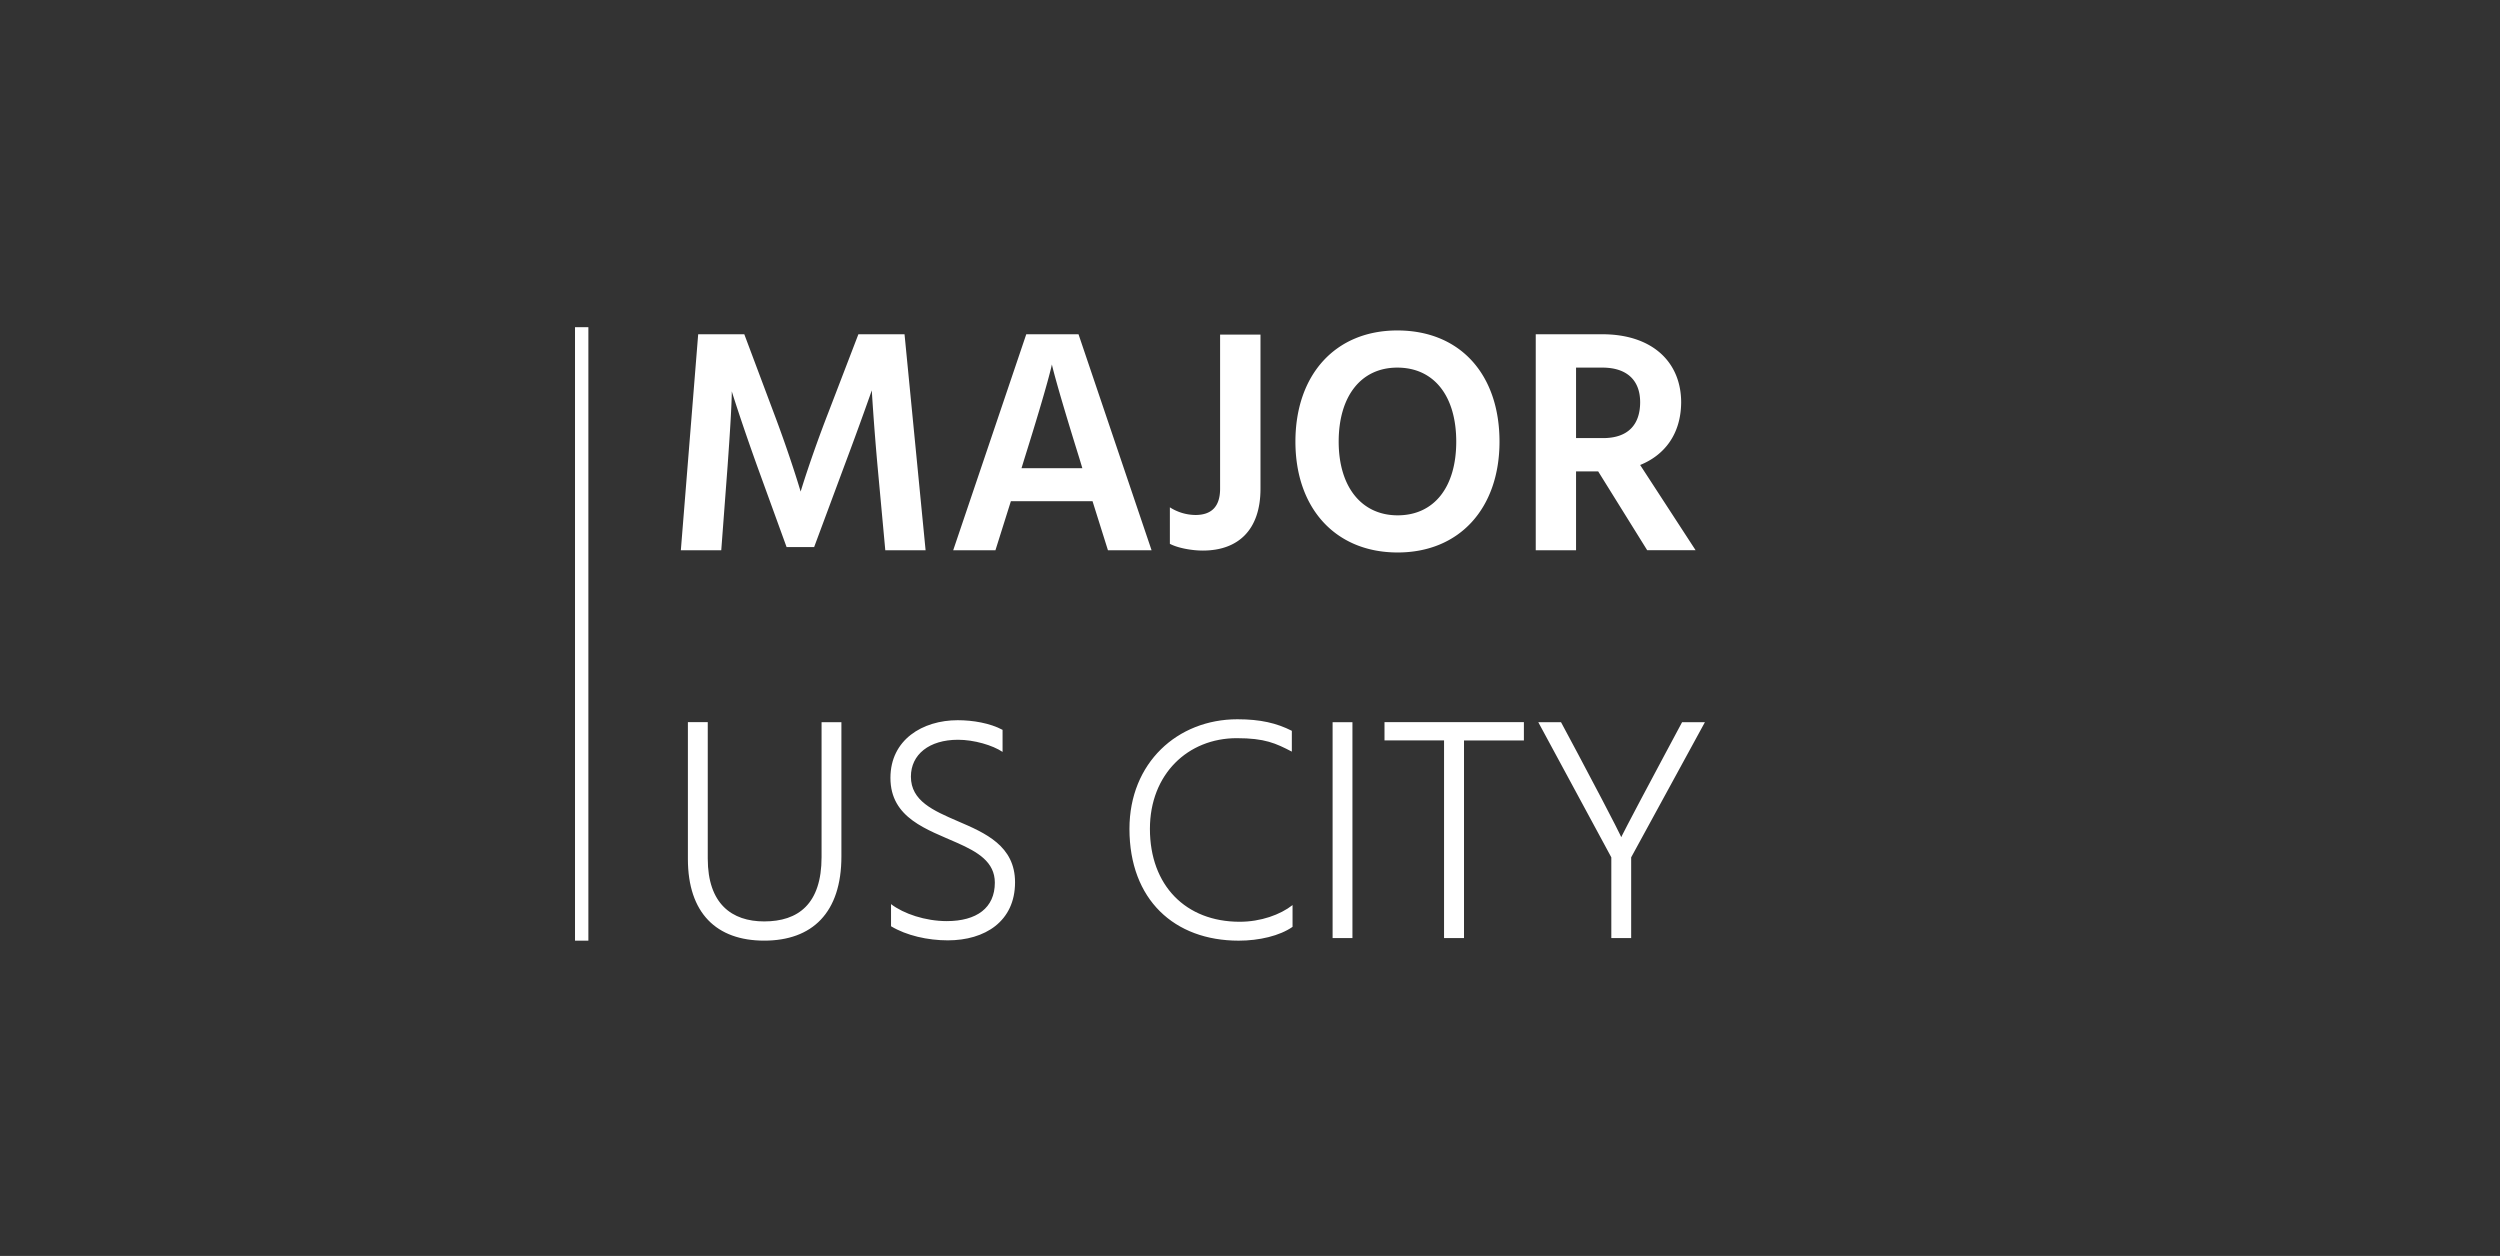 <svg id="Layer_1" xmlns="http://www.w3.org/2000/svg" viewBox="0 0 87.954 44.185"><rect x="0" y="0" width="87.954" height="44.185" fill="#333333" stroke="none"/><defs><style>.cls-1{isolation:isolate}.cls-2{fill:#fff}</style></defs><path class="cls-2" d="M20.23 11.511h.47v21.583h-.47z"/><g class="cls-1"><path class="cls-2" d="M24.563 11.761h1.623l1.036 2.762c.597 1.578.946 2.772.946 2.772s.35-1.171.971-2.772l1.06-2.762h1.624l.741 7.598h-1.418l-.273-2.965c-.135-1.5-.202-2.66-.202-2.66s-.404 1.16-.968 2.66l-1.06 2.852h-.97l-1.036-2.852c-.598-1.668-.892-2.627-.892-2.627 0 .451-.067 1.511-.147 2.627l-.223 2.965h-1.422l.61-7.598ZM38.437 17.634h-2.873l-.543 1.725h-1.486l2.57-7.598h1.839l2.57 7.598h-1.535l-.542-1.725Zm-.358-1.161-.102-.339c-.857-2.75-.97-3.313-.97-3.313s-.102.563-.969 3.325l-.1.327h2.14ZM41.157 17.848a1.7 1.7 0 0 0 .9.27c.552 0 .868-.281.868-.924v-5.422h1.421v5.422c0 1.465-.8 2.176-2.028 2.176-.395 0-.879-.09-1.16-.237v-1.285ZM49.159 11.626c2.22 0 3.596 1.555 3.596 3.911 0 2.334-1.397 3.9-3.584 3.9s-3.596-1.555-3.596-3.9 1.397-3.911 3.584-3.911Zm.012 6.504c1.284 0 2.062-.992 2.062-2.593s-.778-2.604-2.074-2.604c-1.274 0-2.062 1.003-2.062 2.604s.812 2.593 2.074 2.593ZM56.226 16.585h-.778v2.774H54.03V11.76h2.343c1.75 0 2.773.97 2.773 2.401-.01 1.116-.586 1.85-1.443 2.198l1.951 2.999h-1.703l-1.725-2.774Zm-.778-1.172h.95c.9 0 1.305-.495 1.305-1.262 0-.778-.472-1.218-1.33-1.218h-.925v2.48Z"/></g><g class="cls-1"><path class="cls-2" d="M28.904 25.407h.698v4.723c0 1.983-1.026 2.963-2.717 2.963-1.679 0-2.684-.97-2.684-2.874v-4.812h.699v4.802c0 1.589.845 2.208 1.985 2.208 1.195 0 2.019-.609 2.019-2.265v-4.745ZM35.273 26.454c-.35-.236-1.005-.428-1.569-.428-1.014 0-1.657.519-1.657 1.297 0 .856.79 1.195 1.648 1.567.968.416 2.016.867 2.016 2.151 0 1.375-1.06 2.042-2.365 2.042-.711 0-1.456-.17-1.998-.496v-.779c.441.339 1.207.598 1.96.598 1.052 0 1.692-.463 1.692-1.353 0-.732-.607-1.081-1.317-1.397-1.06-.474-2.356-.868-2.356-2.288 0-1.342 1.127-2.03 2.368-2.03.53 0 1.136.102 1.577.339v.777ZM45.45 26.444c-.565-.294-.948-.474-1.94-.474-1.712 0-3.054 1.262-3.054 3.19 0 1.994 1.262 3.269 3.158 3.269.741 0 1.43-.248 1.86-.587v.766c-.45.316-1.174.486-1.894.486-2.266 0-3.844-1.443-3.844-3.934 0-2.322 1.69-3.855 3.798-3.855.812 0 1.385.136 1.915.406v.733ZM46.883 25.407h.698v7.596h-.698v-7.596ZM53.613 26.05h-2.107v6.953h-.702v-6.954h-2.095v-.643h4.904v.643ZM59.982 25.407l-2.595 4.756v2.84h-.698v-2.84l-2.57-4.756h.8l.596 1.115c1.443 2.717 1.523 2.931 1.523 2.931s.092-.214 1.544-2.93l.597-1.116h.803Z"/></g></svg>
